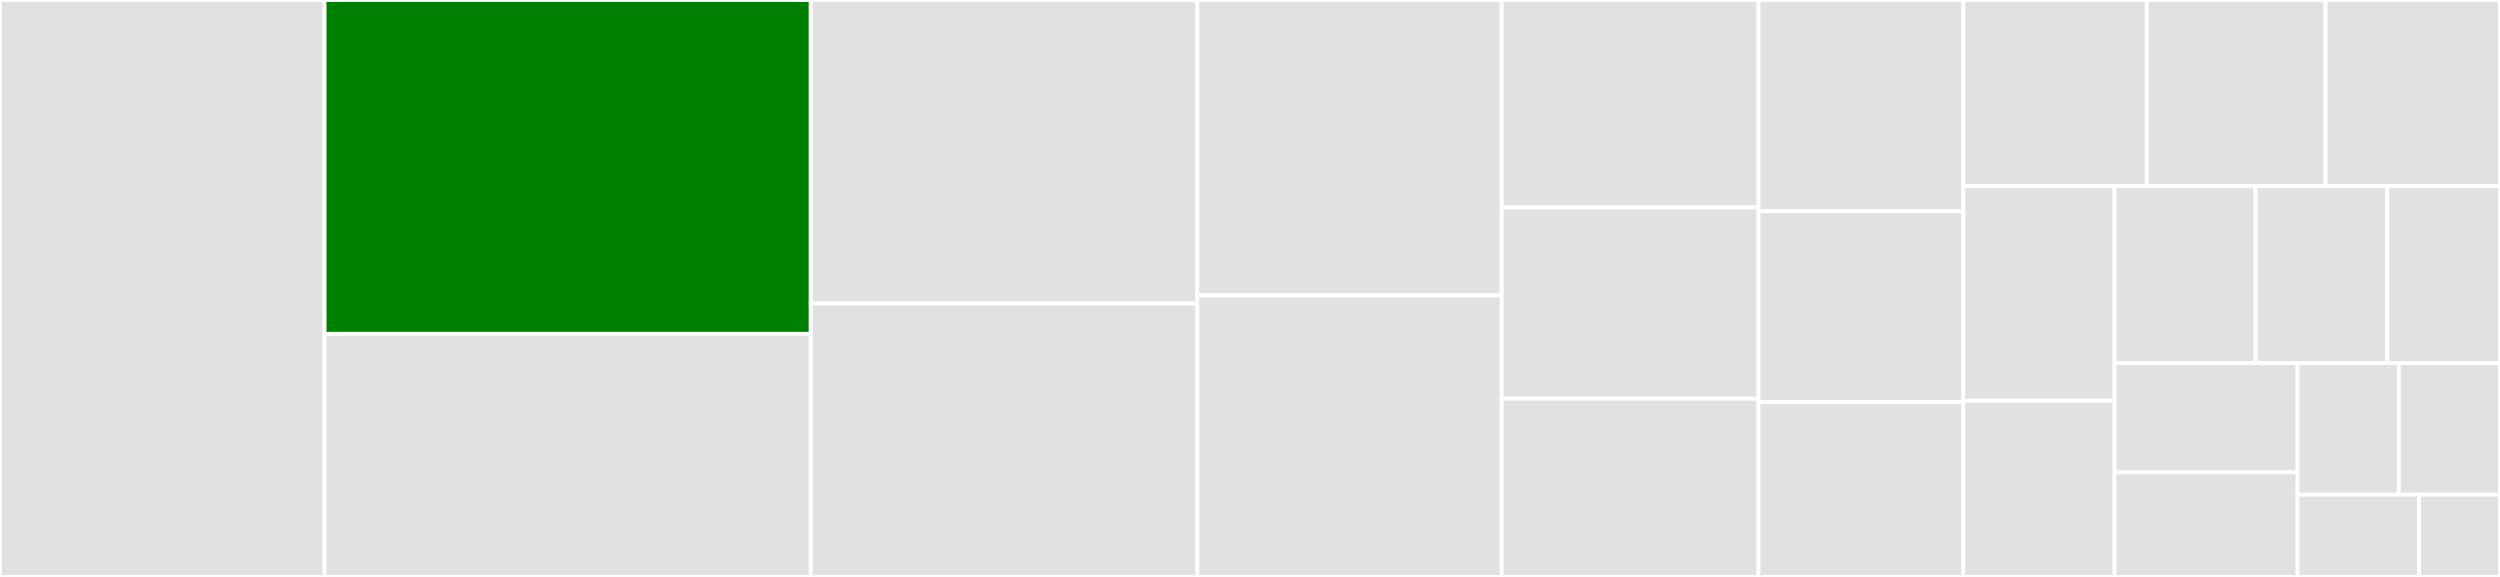 <svg baseProfile="full" width="650" height="150" viewBox="0 0 650 150" version="1.1"
xmlns="http://www.w3.org/2000/svg" xmlns:ev="http://www.w3.org/2001/xml-events"
xmlns:xlink="http://www.w3.org/1999/xlink">

<rect x="0" y="0" width="650" height="150" fill="#333333" stroke="none"/>

<style>rect.s{mask:url(#mask);}</style>
<defs>
  <pattern id="white" width="4" height="4" patternUnits="userSpaceOnUse" patternTransform="rotate(45)">
    <rect width="2" height="2" transform="translate(0,0)" fill="white"></rect>
  </pattern>
  <mask id="mask">
    <rect x="0" y="0" width="100%" height="100%" fill="url(#white)"></rect>
  </mask>
</defs>

<rect x="0" y="0" width="84.391" height="150.0" fill="#e1e1e1" stroke="white" stroke-width="1" class=" tooltipped" data-content="powerpacks.go"><title>powerpacks.go</title></rect>
<rect x="84.391" y="0" width="126.399" height="86.795" fill="green" stroke="white" stroke-width="1" class=" tooltipped" data-content="multipartycall.go"><title>multipartycall.go</title></rect>
<rect x="84.391" y="86.795" width="126.399" height="63.205" fill="#e1e1e1" stroke="white" stroke-width="1" class=" tooltipped" data-content="calls.go"><title>calls.go</title></rect>
<rect x="210.791" y="0" width="100.519" height="78.918" fill="#e1e1e1" stroke="white" stroke-width="1" class=" tooltipped" data-content="utils.go"><title>utils.go</title></rect>
<rect x="210.791" y="78.918" width="100.519" height="71.082" fill="#e1e1e1" stroke="white" stroke-width="1" class=" tooltipped" data-content="conferences.go"><title>conferences.go</title></rect>
<rect x="311.31" y="0" width="79.14" height="76.777" fill="#e1e1e1" stroke="white" stroke-width="1" class=" tooltipped" data-content="compliance_documents.go"><title>compliance_documents.go</title></rect>
<rect x="311.31" y="76.777" width="79.14" height="73.223" fill="#e1e1e1" stroke="white" stroke-width="1" class=" tooltipped" data-content="baseclient.go"><title>baseclient.go</title></rect>
<rect x="390.45" y="0" width="66.763" height="53.933" fill="#e1e1e1" stroke="white" stroke-width="1" class=" tooltipped" data-content="media.go"><title>media.go</title></rect>
<rect x="390.45" y="53.933" width="66.763" height="49.719" fill="#e1e1e1" stroke="white" stroke-width="1" class=" tooltipped" data-content="accounts.go"><title>accounts.go</title></rect>
<rect x="390.45" y="103.652" width="66.763" height="46.348" fill="#e1e1e1" stroke="white" stroke-width="1" class=" tooltipped" data-content="numbers.go"><title>numbers.go</title></rect>
<rect x="457.213" y="0" width="53.26" height="54.93" fill="#e1e1e1" stroke="white" stroke-width="1" class=" tooltipped" data-content="plivoclient.go"><title>plivoclient.go</title></rect>
<rect x="457.213" y="54.93" width="53.26" height="49.648" fill="#e1e1e1" stroke="white" stroke-width="1" class=" tooltipped" data-content="compliance_applications.go"><title>compliance_applications.go</title></rect>
<rect x="457.213" y="104.577" width="53.26" height="45.423" fill="#e1e1e1" stroke="white" stroke-width="1" class=" tooltipped" data-content="applications.go"><title>applications.go</title></rect>
<rect x="510.473" y="0" width="47.672" height="48.387" fill="#e1e1e1" stroke="white" stroke-width="1" class=" tooltipped" data-content="nodes.go"><title>nodes.go</title></rect>
<rect x="558.145" y="0" width="46.509" height="48.387" fill="#e1e1e1" stroke="white" stroke-width="1" class=" tooltipped" data-content="phlos.go"><title>phlos.go</title></rect>
<rect x="604.654" y="0" width="45.346" height="48.387" fill="#e1e1e1" stroke="white" stroke-width="1" class=" tooltipped" data-content="end_users.go"><title>end_users.go</title></rect>
<rect x="510.473" y="48.387" width="39.311" height="55.816" fill="#e1e1e1" stroke="white" stroke-width="1" class=" tooltipped" data-content="endpoints.go"><title>endpoints.go</title></rect>
<rect x="510.473" y="104.203" width="39.311" height="45.797" fill="#e1e1e1" stroke="white" stroke-width="1" class=" tooltipped" data-content="messages.go"><title>messages.go</title></rect>
<rect x="549.784" y="48.387" width="36.664" height="46.035" fill="#e1e1e1" stroke="white" stroke-width="1" class=" tooltipped" data-content="phloclient.go"><title>phloclient.go</title></rect>
<rect x="586.449" y="48.387" width="34.22" height="46.035" fill="#e1e1e1" stroke="white" stroke-width="1" class=" tooltipped" data-content="call_feedback.go"><title>call_feedback.go</title></rect>
<rect x="620.669" y="48.387" width="29.331" height="46.035" fill="#e1e1e1" stroke="white" stroke-width="1" class=" tooltipped" data-content="common.go"><title>common.go</title></rect>
<rect x="549.784" y="94.422" width="47.577" height="28.38" fill="#e1e1e1" stroke="white" stroke-width="1" class=" tooltipped" data-content="lookup.go"><title>lookup.go</title></rect>
<rect x="549.784" y="122.802" width="47.577" height="27.198" fill="#e1e1e1" stroke="white" stroke-width="1" class=" tooltipped" data-content="recordings.go"><title>recordings.go</title></rect>
<rect x="597.361" y="94.422" width="26.319" height="34.202" fill="#e1e1e1" stroke="white" stroke-width="1" class=" tooltipped" data-content="compliance_requirements.go"><title>compliance_requirements.go</title></rect>
<rect x="623.681" y="94.422" width="26.319" height="34.202" fill="#e1e1e1" stroke="white" stroke-width="1" class=" tooltipped" data-content="compliance_document_types.go"><title>compliance_document_types.go</title></rect>
<rect x="597.361" y="128.624" width="31.583" height="21.376" fill="#e1e1e1" stroke="white" stroke-width="1" class=" tooltipped" data-content="validators.go"><title>validators.go</title></rect>
<rect x="628.945" y="128.624" width="21.055" height="21.376" fill="#e1e1e1" stroke="white" stroke-width="1" class=" tooltipped" data-content="pricing.go"><title>pricing.go</title></rect>
</svg>